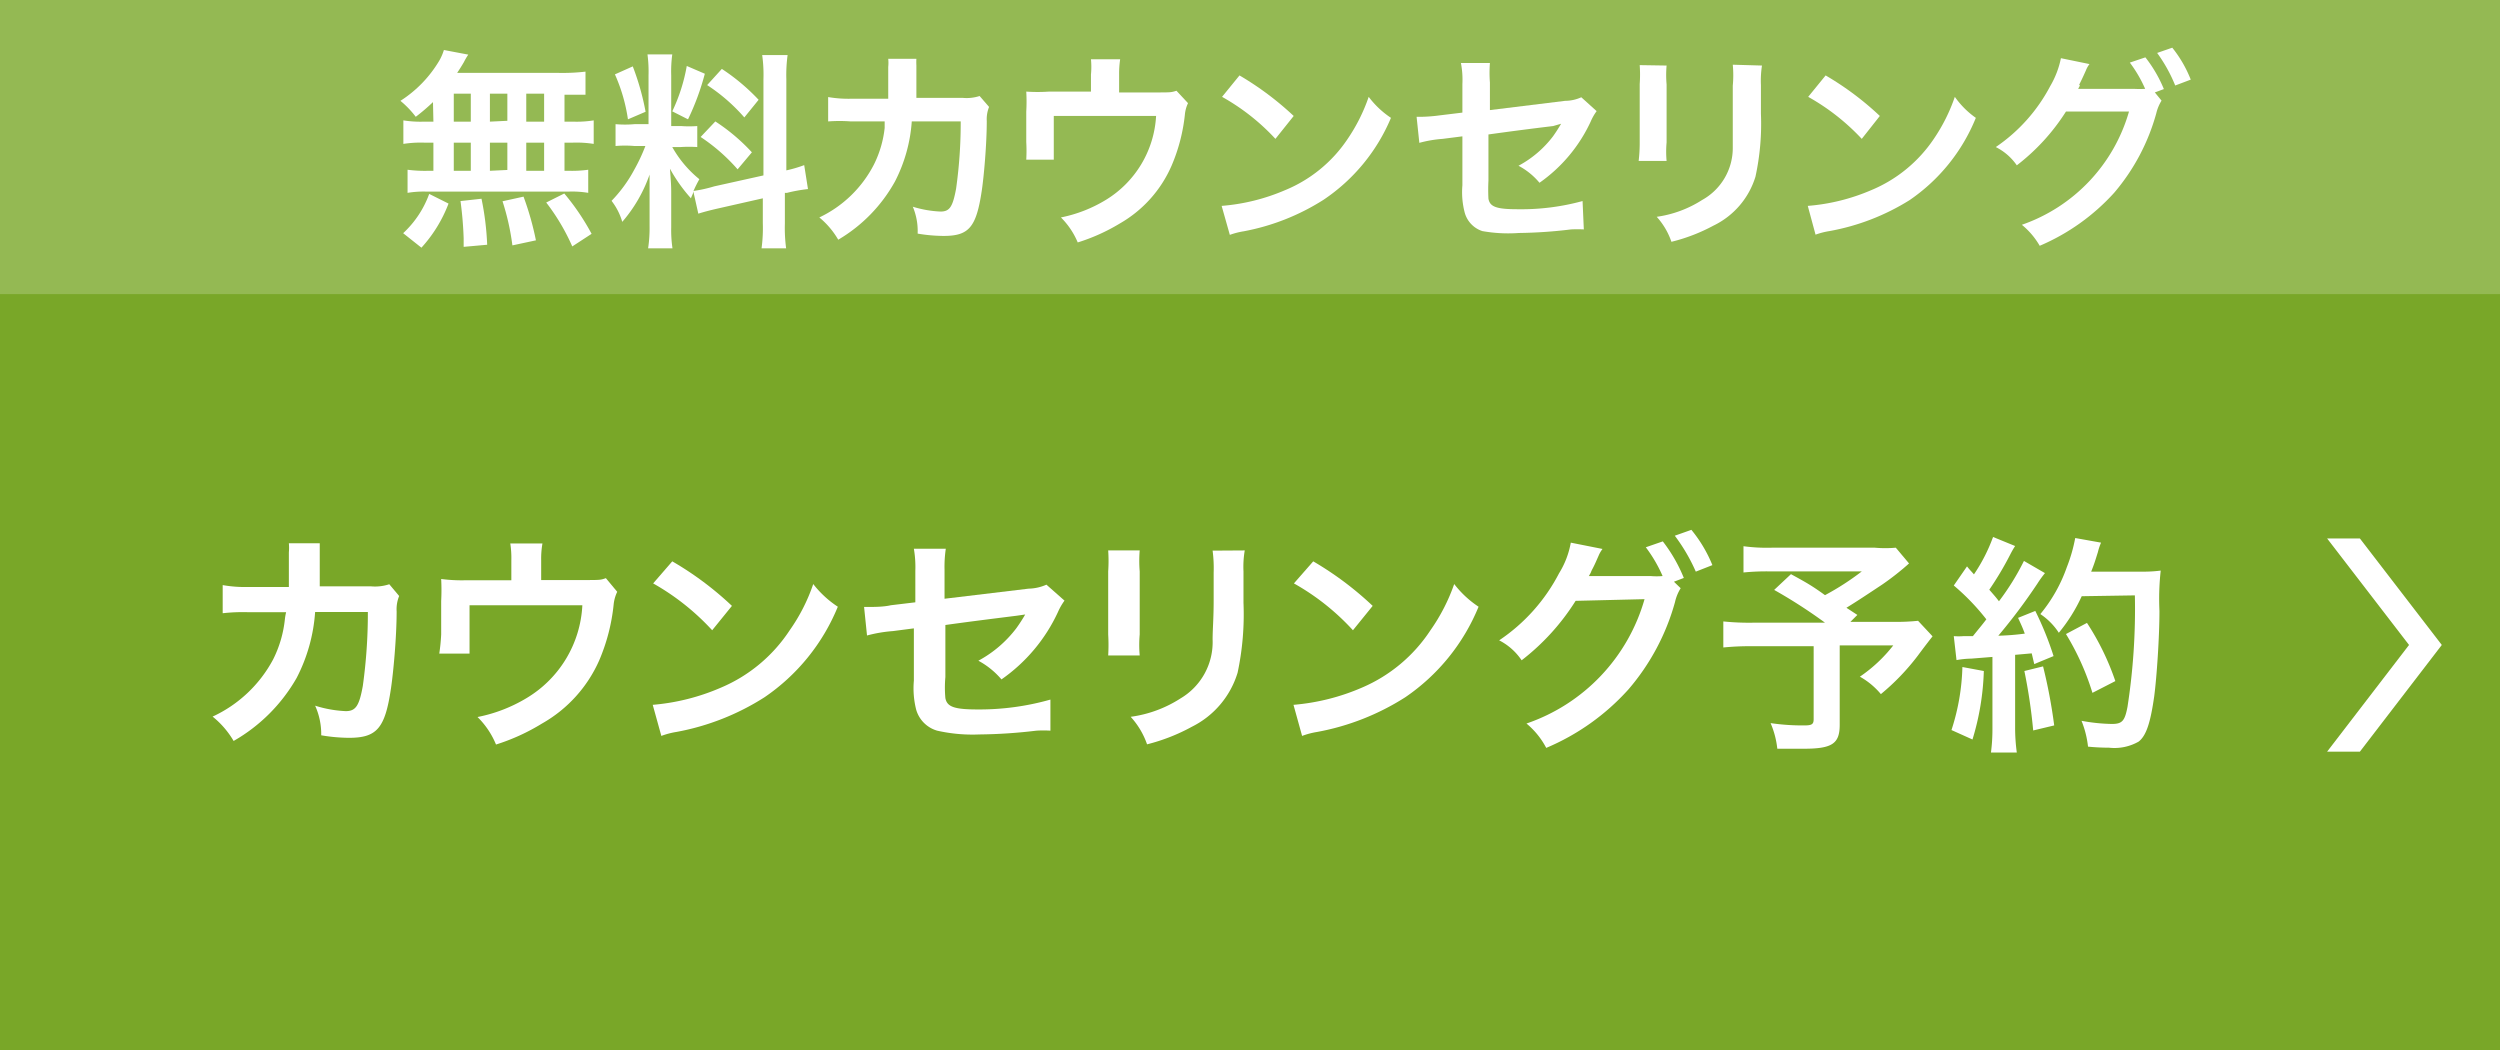 <svg id="レイヤー_1" data-name="レイヤー 1" xmlns="http://www.w3.org/2000/svg" viewBox="0 0 119 50"><defs><style>.cls-1{fill:#79a728;}.cls-2,.cls-3{fill:#fff;}.cls-2{opacity:0.2;}</style></defs><rect class="cls-1" width="119" height="50"/><rect class="cls-2" width="119" height="14"/><path class="cls-3" d="M20.61,4.86a9.4,9.4,0,0,1-.82.7,4.47,4.47,0,0,0-.73-.76,5.75,5.75,0,0,0,1.86-1.93,2.49,2.49,0,0,0,.21-.49l1.16.22a3.17,3.17,0,0,0-.21.36c-.1.17-.18.3-.32.51h4.85a9.49,9.49,0,0,0,1.26-.06v1.1c-.33,0-.47,0-1,0V5.79h.39a5.19,5.19,0,0,0,1-.06V6.85a5.25,5.25,0,0,0-1-.06h-.39V8.13h.2A5.77,5.77,0,0,0,28,8.08v1.1a4.68,4.68,0,0,0-.93-.06H20.29a4.6,4.6,0,0,0-.89.06V8.08a6.42,6.42,0,0,0,1,.05h.23V6.79h-.43a5.38,5.38,0,0,0-1,.06V5.73a5.19,5.19,0,0,0,1,.06h.43ZM19.19,11.1a4.76,4.76,0,0,0,1.24-1.87l.92.46a6.59,6.59,0,0,1-1.29,2.1ZM21.6,5.79h.81V4.46H21.6Zm0,2.34h.81V6.79H21.6Zm.47,3.62v-.41a17.37,17.37,0,0,0-.15-1.77l1-.11a13.48,13.48,0,0,1,.27,2.19Zm2.08-6V4.46h-.83V5.79Zm0,2.34V6.79h-.83V8.13Zm.24,3.59a11.57,11.57,0,0,0-.47-2.1l1-.22a13.86,13.86,0,0,1,.59,2.08ZM25.9,5.79V4.46h-.85V5.79Zm0,2.34V6.79h-.85V8.13Zm1.34,3.6A10,10,0,0,0,26,9.64l.86-.43a11.19,11.19,0,0,1,1.3,1.92Z"/><path class="cls-3" d="M33,9.1c0,.13-.06.18-.11.34a7.4,7.4,0,0,1-1-1.41c.05.68.06.82.06,1.14v1.65a5.91,5.91,0,0,0,.06,1H30.85a6.48,6.48,0,0,0,.07-1.06V9.51c0-.4,0-.87,0-1.2a6.91,6.91,0,0,1-1.3,2.25,3,3,0,0,0-.51-1,6.58,6.58,0,0,0,1.08-1.48,8.43,8.43,0,0,0,.53-1.13h-.52a5.17,5.17,0,0,0-.9,0V5.91a5,5,0,0,0,.9,0h.67V3.59a6.19,6.19,0,0,0-.05-1H32a6,6,0,0,0-.05,1V6h.47a5.06,5.06,0,0,0,.77,0V7a5.82,5.82,0,0,0-.79,0H32a5.31,5.31,0,0,0,1.29,1.53,5.83,5.83,0,0,0-.28.56A6.7,6.7,0,0,0,34,8.87l2.34-.52V3.78a6.84,6.84,0,0,0-.06-1.16h1.21a7.07,7.07,0,0,0-.06,1.15V8.11a6.1,6.1,0,0,0,.85-.25L38.46,9a7.3,7.3,0,0,0-1,.18l-.1,0v1.46a7.33,7.33,0,0,0,.06,1.18H36.25a7.25,7.25,0,0,0,.06-1.19V9.44l-2.12.48c-.44.1-.73.18-.95.25ZM30.12,3.16a12.16,12.16,0,0,1,.61,2.16l-.84.36a8.07,8.07,0,0,0-.62-2.14Zm3.43.35a12.1,12.1,0,0,1-.8,2.17L32,5.3a8.32,8.32,0,0,0,.69-2.16Zm.5,2.27a9.12,9.12,0,0,1,1.74,1.47l-.68.81a8.75,8.75,0,0,0-1.76-1.54Zm.31-2.5a9.71,9.71,0,0,1,1.75,1.47l-.68.84a8.45,8.45,0,0,0-1.77-1.54Z"/><path class="cls-3" d="M47.08,5.09a1.56,1.56,0,0,0-.11.67c0,1.13-.14,2.67-.24,3.33-.26,1.73-.61,2.14-1.81,2.14a7.63,7.63,0,0,1-1.24-.11,3,3,0,0,0-.23-1.28,5.18,5.18,0,0,0,1.32.23c.43,0,.58-.22.74-1.09a22.45,22.45,0,0,0,.22-3.2H43.4a7.32,7.32,0,0,1-.8,2.86,7.33,7.33,0,0,1-2.7,2.77,3.94,3.94,0,0,0-.9-1.06,5.63,5.63,0,0,0,2.6-2.52,5.13,5.13,0,0,0,.51-1.74c0-.14,0-.24,0-.31H40.5a7.1,7.1,0,0,0-1.08,0V4.62a5.74,5.74,0,0,0,1.11.08h1.75c0-.38,0-1,0-1.25V3.19a1.94,1.94,0,0,0,0-.39l1.34,0a2.91,2.91,0,0,0,0,.31c0,.06,0,.12,0,.19s0,.21,0,.73c0,.22,0,.31,0,.63h2.22a2,2,0,0,0,.79-.09Z"/><path class="cls-3" d="M56.55,4.91a1.59,1.59,0,0,0-.15.55,8.39,8.39,0,0,1-.63,2.42,5.86,5.86,0,0,1-2.47,2.76,9.07,9.07,0,0,1-2,.9,3.67,3.67,0,0,0-.8-1.19,6.58,6.58,0,0,0,2.13-.83,5,5,0,0,0,2.4-4H50.16V6.8c0,.31,0,.58,0,.8H48.85a7.44,7.44,0,0,0,0-.84V5.31a8.2,8.2,0,0,0,0-.95,7.78,7.78,0,0,0,1.08,0h2V3.55a3.85,3.85,0,0,0,0-.73h1.39a4.57,4.57,0,0,0-.05.72V4.4H55c.74,0,.74,0,1-.08Z"/><path class="cls-3" d="M58.15,9.8a9.53,9.53,0,0,0,3-.74,6.6,6.6,0,0,0,3-2.45,8.35,8.35,0,0,0,1-2,4.31,4.31,0,0,0,1.06,1A8.78,8.78,0,0,1,63,9.51a10.75,10.75,0,0,1-3.8,1.5,3.54,3.54,0,0,0-.66.17ZM59,3.59a14.52,14.52,0,0,1,2.58,1.93l-.87,1.09a10.27,10.27,0,0,0-2.54-2Z"/><path class="cls-3" d="M76,5.29a2.47,2.47,0,0,0-.28.49A7.29,7.29,0,0,1,73.28,8.7a3.31,3.31,0,0,0-1-.81,5.05,5.05,0,0,0,1.65-1.41c.14-.2.2-.29.38-.59L73.93,6c-1,.12-2,.25-3.08.4V8.6a8.14,8.14,0,0,0,0,.86c.07.39.39.5,1.41.5a11.07,11.07,0,0,0,3.07-.39l.06,1.35a6,6,0,0,0-.61,0,22.28,22.28,0,0,1-2.48.17A7,7,0,0,1,70.56,11a1.28,1.28,0,0,1-.85-.92,3.83,3.83,0,0,1-.1-1.26V6.49l-.94.12a5.85,5.85,0,0,0-1.11.19l-.13-1.24h.24a7.56,7.56,0,0,0,.87-.07l1.07-.13V4a4.18,4.18,0,0,0-.07-1h1.38a6,6,0,0,0,0,.93V5.24L74.5,4.8a1.87,1.87,0,0,0,.77-.17Z"/><path class="cls-3" d="M79.33,3.12a5.08,5.08,0,0,0,0,.9V6.78a4.83,4.83,0,0,0,0,.88H78a7.21,7.21,0,0,0,.05-.9V4a6.31,6.31,0,0,0,0-.9Zm4.54,0a4.74,4.74,0,0,0-.05.93V5.41a11.81,11.81,0,0,1-.26,3,3.83,3.83,0,0,1-2,2.33,8.46,8.46,0,0,1-2,.77,3.42,3.42,0,0,0-.7-1.19,5.39,5.39,0,0,0,2.16-.8A2.83,2.83,0,0,0,82.48,7c0-.43,0-.87,0-1.67V4.08a5.27,5.27,0,0,0,0-1Z"/><path class="cls-3" d="M86.05,9.8a9.53,9.53,0,0,0,3-.74,6.68,6.68,0,0,0,3-2.45,8.35,8.35,0,0,0,1-2,4.1,4.1,0,0,0,1,1,8.69,8.69,0,0,1-3.16,3.92A10.8,10.8,0,0,1,87.08,11a3.54,3.54,0,0,0-.66.17Zm.85-6.21a14.16,14.16,0,0,1,2.58,1.93l-.86,1.09a10.5,10.5,0,0,0-2.55-2Z"/><path class="cls-3" d="M102.89,4.79a2,2,0,0,0-.25.6,9.86,9.86,0,0,1-2,3.78,10.14,10.14,0,0,1-3.55,2.53,3.61,3.61,0,0,0-.85-1,8.05,8.05,0,0,0,5.1-5.39l-3,0A9.9,9.9,0,0,1,96,7.87,2.66,2.66,0,0,0,95,7a8,8,0,0,0,2.59-2.9,4.3,4.3,0,0,0,.51-1.33l1.36.28a1.19,1.19,0,0,0-.17.3c-.08.18-.17.38-.27.58S99,4,99,4.08l-.08.15.48,0,2.19,0a4.83,4.83,0,0,0,.52,0,6.2,6.2,0,0,0-.73-1.25l.74-.25A6.35,6.35,0,0,1,103,4.24l-.43.16Zm.65-.72a7.16,7.16,0,0,0-.86-1.55l.72-.25a5.84,5.84,0,0,1,.88,1.52Z"/><path class="cls-3" d="M19,28.37a1.66,1.66,0,0,0-.12.73c0,1.25-.16,2.94-.27,3.67-.28,1.9-.67,2.35-2,2.35A8.08,8.08,0,0,1,15.29,35,3.29,3.29,0,0,0,15,33.59a5.61,5.61,0,0,0,1.46.26c.47,0,.64-.25.81-1.2a25.1,25.1,0,0,0,.24-3.52H15a8,8,0,0,1-.88,3.14,8.05,8.05,0,0,1-3,3,4.21,4.21,0,0,0-1-1.16A6.22,6.22,0,0,0,13,31.39a5.54,5.54,0,0,0,.56-1.91,2.45,2.45,0,0,1,.06-.34H11.79a8.6,8.6,0,0,0-1.19.05V27.85a6,6,0,0,0,1.22.09h1.93c0-.42,0-1.06,0-1.38v-.27a2.33,2.33,0,0,0,0-.43l1.47,0c0,.14,0,.19,0,.34s0,.13,0,.21c0,.23,0,.23,0,.8,0,.25,0,.35,0,.7h2.44a2.16,2.16,0,0,0,.87-.1Z"/><path class="cls-3" d="M29.38,28.17a1.81,1.81,0,0,0-.17.6,9.06,9.06,0,0,1-.69,2.67,6.44,6.44,0,0,1-2.72,3,9.78,9.78,0,0,1-2.19,1,3.92,3.92,0,0,0-.88-1.31,7.21,7.21,0,0,0,2.35-.91,5.46,5.46,0,0,0,2.64-4.41H22.35v1.42c0,.34,0,.64,0,.88H20.91A9.16,9.16,0,0,0,21,30.2V28.61a10.08,10.08,0,0,0,0-1.05,7.55,7.55,0,0,0,1.19.06h2.15v-.95a4.61,4.61,0,0,0-.05-.8h1.53a4.23,4.23,0,0,0-.06.79v.95h2c.82,0,.82,0,1.08-.09Z"/><path class="cls-3" d="M31.07,33.55a10.29,10.29,0,0,0,3.25-.82A7.32,7.32,0,0,0,37.59,30a8.58,8.58,0,0,0,1.12-2.2,4.82,4.82,0,0,0,1.17,1.08,9.61,9.61,0,0,1-3.49,4.31,11.73,11.73,0,0,1-4.19,1.65,3.69,3.69,0,0,0-.72.19ZM32,26.72a15.28,15.28,0,0,1,2.84,2.12L33.9,30a11.45,11.45,0,0,0-2.81-2.23Z"/><path class="cls-3" d="M50.67,28.59a2.89,2.89,0,0,0-.31.54,8,8,0,0,1-2.69,3.21,3.82,3.82,0,0,0-1.1-.89,5.6,5.6,0,0,0,1.81-1.55,7.56,7.56,0,0,0,.42-.65l-.42.06c-1.11.14-2.24.28-3.38.44v2.48a5.49,5.49,0,0,0,0,1c.08.42.43.54,1.55.54A12.38,12.38,0,0,0,50,33.3L50,34.78a5,5,0,0,0-.67,0,24.54,24.54,0,0,1-2.72.18,7.63,7.63,0,0,1-2-.18,1.46,1.46,0,0,1-1-1,4.14,4.14,0,0,1-.11-1.38V29.91l-1,.13a6.56,6.56,0,0,0-1.23.21l-.14-1.36h.27c.19,0,.67,0,1-.08l1.17-.14V27.17a5.13,5.13,0,0,0-.07-1.05h1.52a5.93,5.93,0,0,0-.06,1v1.38l4-.48a2.19,2.19,0,0,0,.85-.19Z"/><path class="cls-3" d="M54.25,26.2a6.18,6.18,0,0,0,0,1v3a5.69,5.69,0,0,0,0,1h-1.5a8.63,8.63,0,0,0,0-1v-3a7.58,7.58,0,0,0,0-1Zm5,0a4.69,4.69,0,0,0-.06,1v1.49a13.34,13.34,0,0,1-.28,3.33,4.25,4.25,0,0,1-2.17,2.57,9,9,0,0,1-2.14.84,3.76,3.76,0,0,0-.78-1.31,5.81,5.81,0,0,0,2.38-.88,3.11,3.11,0,0,0,1.52-2.8c0-.47.05-1,.05-1.84V27.26a6.42,6.42,0,0,0-.05-1.05Z"/><path class="cls-3" d="M61.57,33.55a10.35,10.35,0,0,0,3.26-.82A7.35,7.35,0,0,0,68.09,30a8.93,8.93,0,0,0,1.13-2.2,4.78,4.78,0,0,0,1.16,1.08,9.61,9.61,0,0,1-3.49,4.31,11.73,11.73,0,0,1-4.19,1.65,3.69,3.69,0,0,0-.72.19Zm.94-6.83a15.52,15.52,0,0,1,2.83,2.12L64.4,30a11.26,11.26,0,0,0-2.81-2.23Z"/><path class="cls-3" d="M80,28a2.1,2.1,0,0,0-.27.66,10.77,10.77,0,0,1-2.22,4.16,11,11,0,0,1-3.91,2.78,3.76,3.76,0,0,0-.94-1.16,8.8,8.8,0,0,0,5.62-5.92L75,28.6a10.89,10.89,0,0,1-2.57,2.83,2.86,2.86,0,0,0-1.07-.95,8.61,8.61,0,0,0,2.85-3.19,4.13,4.13,0,0,0,.56-1.46l1.51.3a1.44,1.44,0,0,0-.19.33c-.09.2-.18.42-.3.64a1.28,1.28,0,0,0-.07.16l-.09.16.53,0,2.41,0a3.25,3.25,0,0,0,.57,0,6.65,6.65,0,0,0-.8-1.37l.81-.28a7.34,7.34,0,0,1,1,1.74l-.47.18Zm.72-.79a8.44,8.44,0,0,0-1-1.71l.79-.28a6.48,6.48,0,0,1,1,1.68Z"/><path class="cls-3" d="M90.87,26.82a12.62,12.62,0,0,1-1.27,1c-.68.45-1.14.76-1.71,1.11l.52.34-.33.33h2a10,10,0,0,0,1.22-.05l.69.74s-.25.31-.71.93a10.88,10.88,0,0,1-1.75,1.82,3.55,3.55,0,0,0-1-.83,7,7,0,0,0,1.59-1.49H87.57v3.78c0,.9-.36,1.14-1.71,1.14-.37,0-.92,0-1.26,0a4.22,4.22,0,0,0-.32-1.22,10.45,10.45,0,0,0,1.61.11c.36,0,.44-.06.44-.3V30.76H83.41a12.55,12.55,0,0,0-1.38.06V29.58a12.06,12.06,0,0,0,1.44.06h3.4a24,24,0,0,0-2.42-1.56l.8-.75c.73.4,1,.55,1.62,1a12.59,12.59,0,0,0,1.75-1.13H84.33a11.09,11.09,0,0,0-1.34.05V26a8.35,8.35,0,0,0,1.36.07h4.89a5.62,5.62,0,0,0,1,0Z"/><path class="cls-3" d="M94.43,31.94a12.28,12.28,0,0,1-.54,3.26l-1-.45a10.46,10.46,0,0,0,.52-3ZM93,30.28a3.09,3.09,0,0,0,.47,0h.44c.37-.46.42-.51.64-.8A10.73,10.73,0,0,0,93,27.87l.63-.91c.15.19.22.25.33.38a8.1,8.1,0,0,0,.91-1.78l1.05.43a4.12,4.12,0,0,0-.23.4,15.22,15.22,0,0,1-1,1.68c.19.22.31.35.46.55a11.88,11.88,0,0,0,1.19-1.92l1,.58a5.34,5.34,0,0,0-.36.5,27.39,27.39,0,0,1-1.86,2.48,11.51,11.51,0,0,0,1.26-.1c-.1-.27-.15-.38-.32-.75l.82-.33a15.1,15.1,0,0,1,.87,2.15l-.92.38-.12-.51-.79.07v3.47A8.64,8.64,0,0,0,96,35.82H94.77a8.64,8.64,0,0,0,.07-1.18V31.27l-1,.08a4.44,4.44,0,0,0-.71.07Zm4.25,1.44a24.68,24.68,0,0,1,.53,2.81l-1,.24a25.79,25.79,0,0,0-.42-2.83Zm1.84-3.34A7.81,7.81,0,0,1,98,30.12a3.09,3.09,0,0,0-.88-.89A7.26,7.26,0,0,0,98.38,27a7.53,7.53,0,0,0,.4-1.39l1.23.22a2.75,2.75,0,0,0-.15.45c-.14.45-.18.58-.32.93h2.4a6.38,6.38,0,0,0,.91-.05,12.21,12.21,0,0,0-.06,1.92c0,1.25-.13,3.16-.25,4.07-.18,1.26-.38,1.87-.74,2.15a2.32,2.32,0,0,1-1.41.29,10.13,10.13,0,0,1-1-.05,4.63,4.63,0,0,0-.31-1.23,8.58,8.58,0,0,0,1.44.15c.5,0,.62-.14.75-.82a30.51,30.51,0,0,0,.35-5.3Zm.51,4.6a12.25,12.25,0,0,0-1.26-2.8l1-.53a12.24,12.24,0,0,1,1.35,2.77Z"/><polygon class="cls-3" points="112.33 35.78 111.55 35.78 110.77 35.78 114.67 30.7 110.77 25.63 111.55 25.63 112.33 25.63 116.23 30.7 112.33 35.78"/></svg>